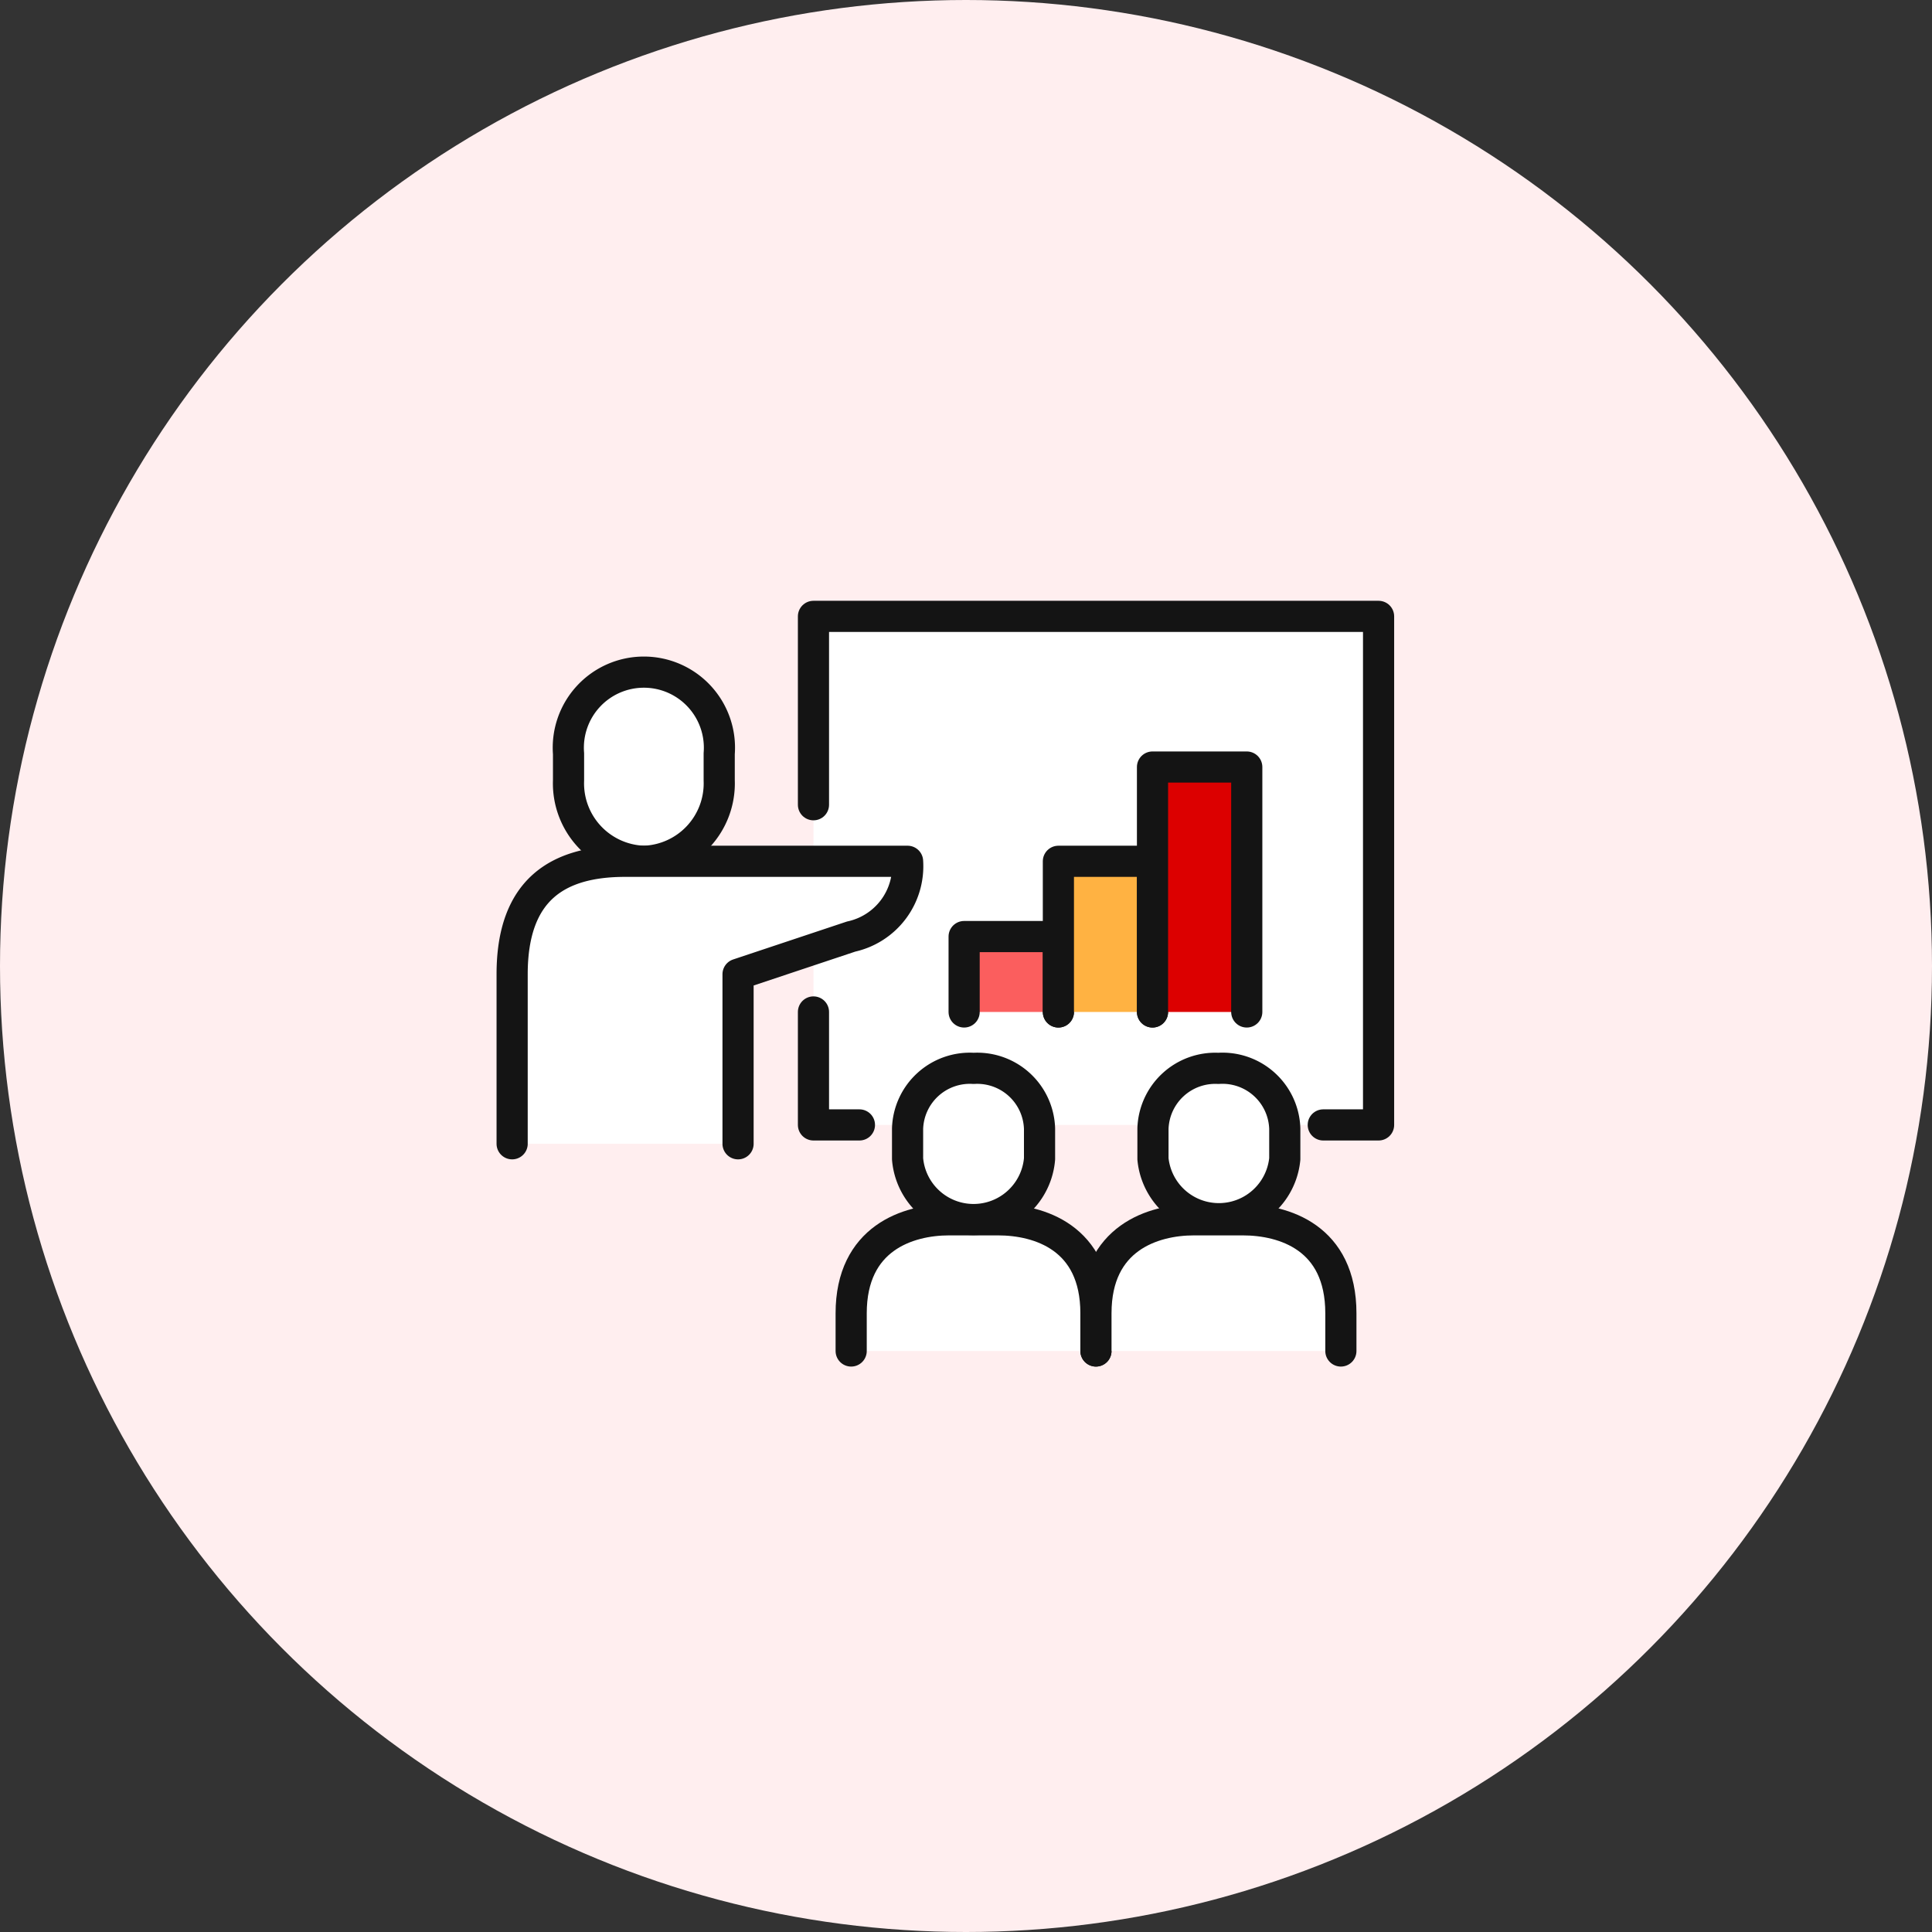 <svg xmlns="http://www.w3.org/2000/svg" viewBox="0 0 124 124"><rect x="0" y="0" width="124" height="124" fill="#333333" stroke="none"/><defs><style>.cls-1{fill:#ffeeef;}.cls-2,.cls-7{fill:#fff;}.cls-3{fill:#fb5e5e;}.cls-3,.cls-4,.cls-5,.cls-6,.cls-7{stroke:#141414;stroke-linecap:round;stroke-linejoin:round;stroke-width:2px;}.cls-4{fill:#ffb242;}.cls-5{fill:#dc0000;}.cls-6{fill:none;}</style></defs><g id="レイヤー_2" data-name="レイヤー 2"><g id="レイヤー_1-2" data-name="レイヤー 1"><circle class="cls-1" cx="62" cy="62" r="62"/><rect class="cls-2" x="52.21" y="39.56" width="36.66" height="32.64"/><polyline class="cls-3" points="61.88 64.95 61.88 60.11 67.93 60.11 67.93 64.95"/><polyline class="cls-4" points="67.93 64.95 67.93 55.28 73.97 55.28 73.97 64.95"/><polyline class="cls-5" points="73.97 64.95 73.97 49.23 80.02 49.23 80.02 64.95"/><polyline class="cls-6" points="55.16 72.2 52.21 72.2 52.21 64.95"/><polyline class="cls-6" points="52.21 51.65 52.21 39.56 88.48 39.56 88.48 72.2 84.93 72.2"/><path class="cls-7" d="M41.33,55.28a5,5,0,0,0,4.83-5.19V48.37a4.85,4.85,0,1,0-9.67,0v1.72A5,5,0,0,0,41.33,55.28Z"/><path class="cls-7" d="M47.37,73.41V62.53s6-2,7.26-2.42a4.62,4.62,0,0,0,3.62-4.83H40.12c-4.33,0-7.25,1.82-7.25,7.25V73.41"/><path class="cls-7" d="M70.34,86.71V84.29c0-4.87-3.65-6-6.28-6H60.91c-2.63,0-6.28,1.17-6.28,6v2.42"/><path class="cls-7" d="M62.49,68.57a4,4,0,0,0-4.24,3.87v1.94a4.25,4.25,0,0,0,8.47,0V72.44A4,4,0,0,0,62.49,68.57Z"/><path class="cls-7" d="M86.06,86.71V84.29c0-4.87-3.65-6-6.29-6H76.63c-2.63,0-6.29,1.17-6.29,6v2.42"/><path class="cls-7" d="M78.2,68.57A4,4,0,0,0,74,72.44v1.94a4.25,4.25,0,0,0,8.46,0V72.44A4,4,0,0,0,78.2,68.57Z"/></g></g></svg>